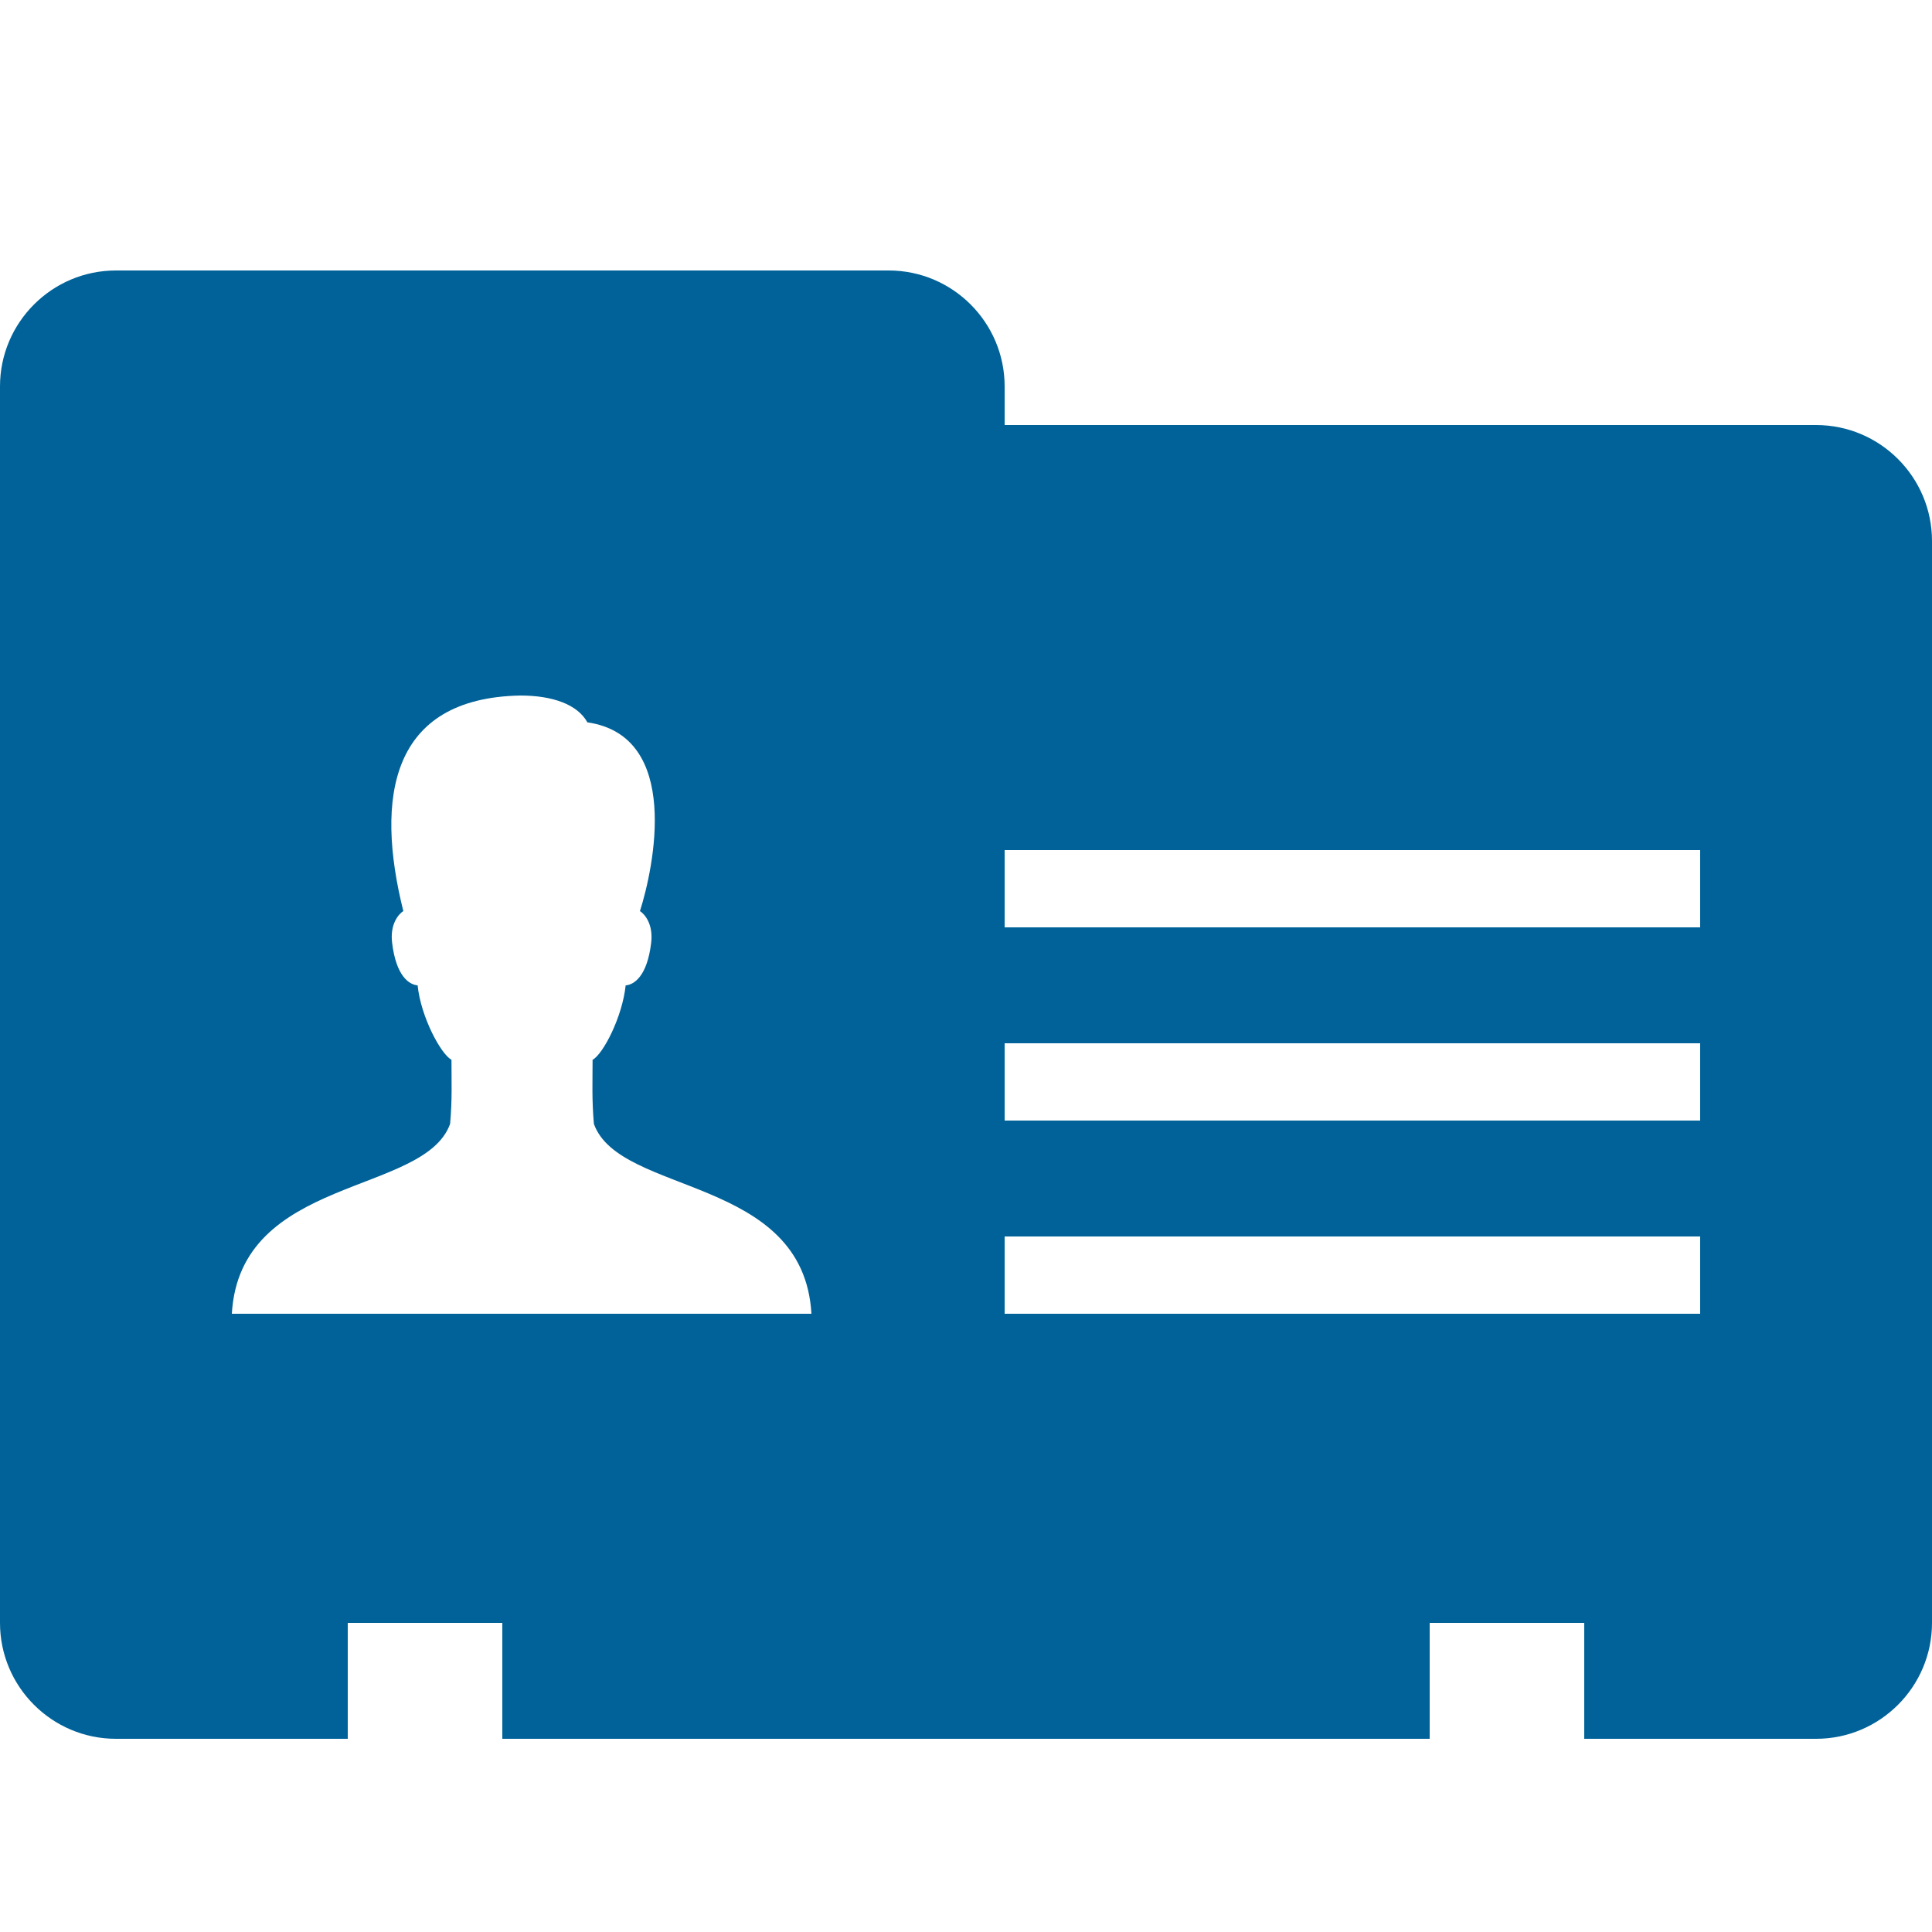 <svg xmlns="http://www.w3.org/2000/svg" width="50" height="50" viewBox="0 0 50 50" style="fill: rgb(0, 98, 152);">
    <path d="M47,11H26v-1c0-1.654-1.346-3-3-3H3c-1.654,0-3,1.346-3,3v32c0,1.654,1.346,3,3,3h6v-3h4v3h24v-3h4v3h6c1.654,0,3-1.346,3-3 V14C50,12.346,48.654,11,47,11z M6,34c0.208-3.579,4.985-3.059,5.649-4.915c0.056-0.635,0.035-1.078,0.035-1.658 c-0.277-0.151-0.793-1.112-0.876-1.926c-0.219-0.018-0.559-0.238-0.661-1.11c-0.055-0.468,0.161-0.73,0.291-0.813 c-0.735-2.944-0.331-5.514,3.028-5.578c0.838,0,1.483,0.233,1.735,0.694c2.45,0.354,1.714,3.778,1.361,4.885 c0.13,0.083,0.345,0.345,0.291,0.813c-0.101,0.872-0.443,1.092-0.661,1.11c-0.085,0.813-0.58,1.775-0.856,1.926 c0,0.58-0.021,1.023,0.034,1.658C16.034,30.941,20.793,30.421,21,34H6z M44,34H26v-2h18V34z M44,29H26v-2h18V29z M44,24H26v-2h18V24 z"/>
</svg>